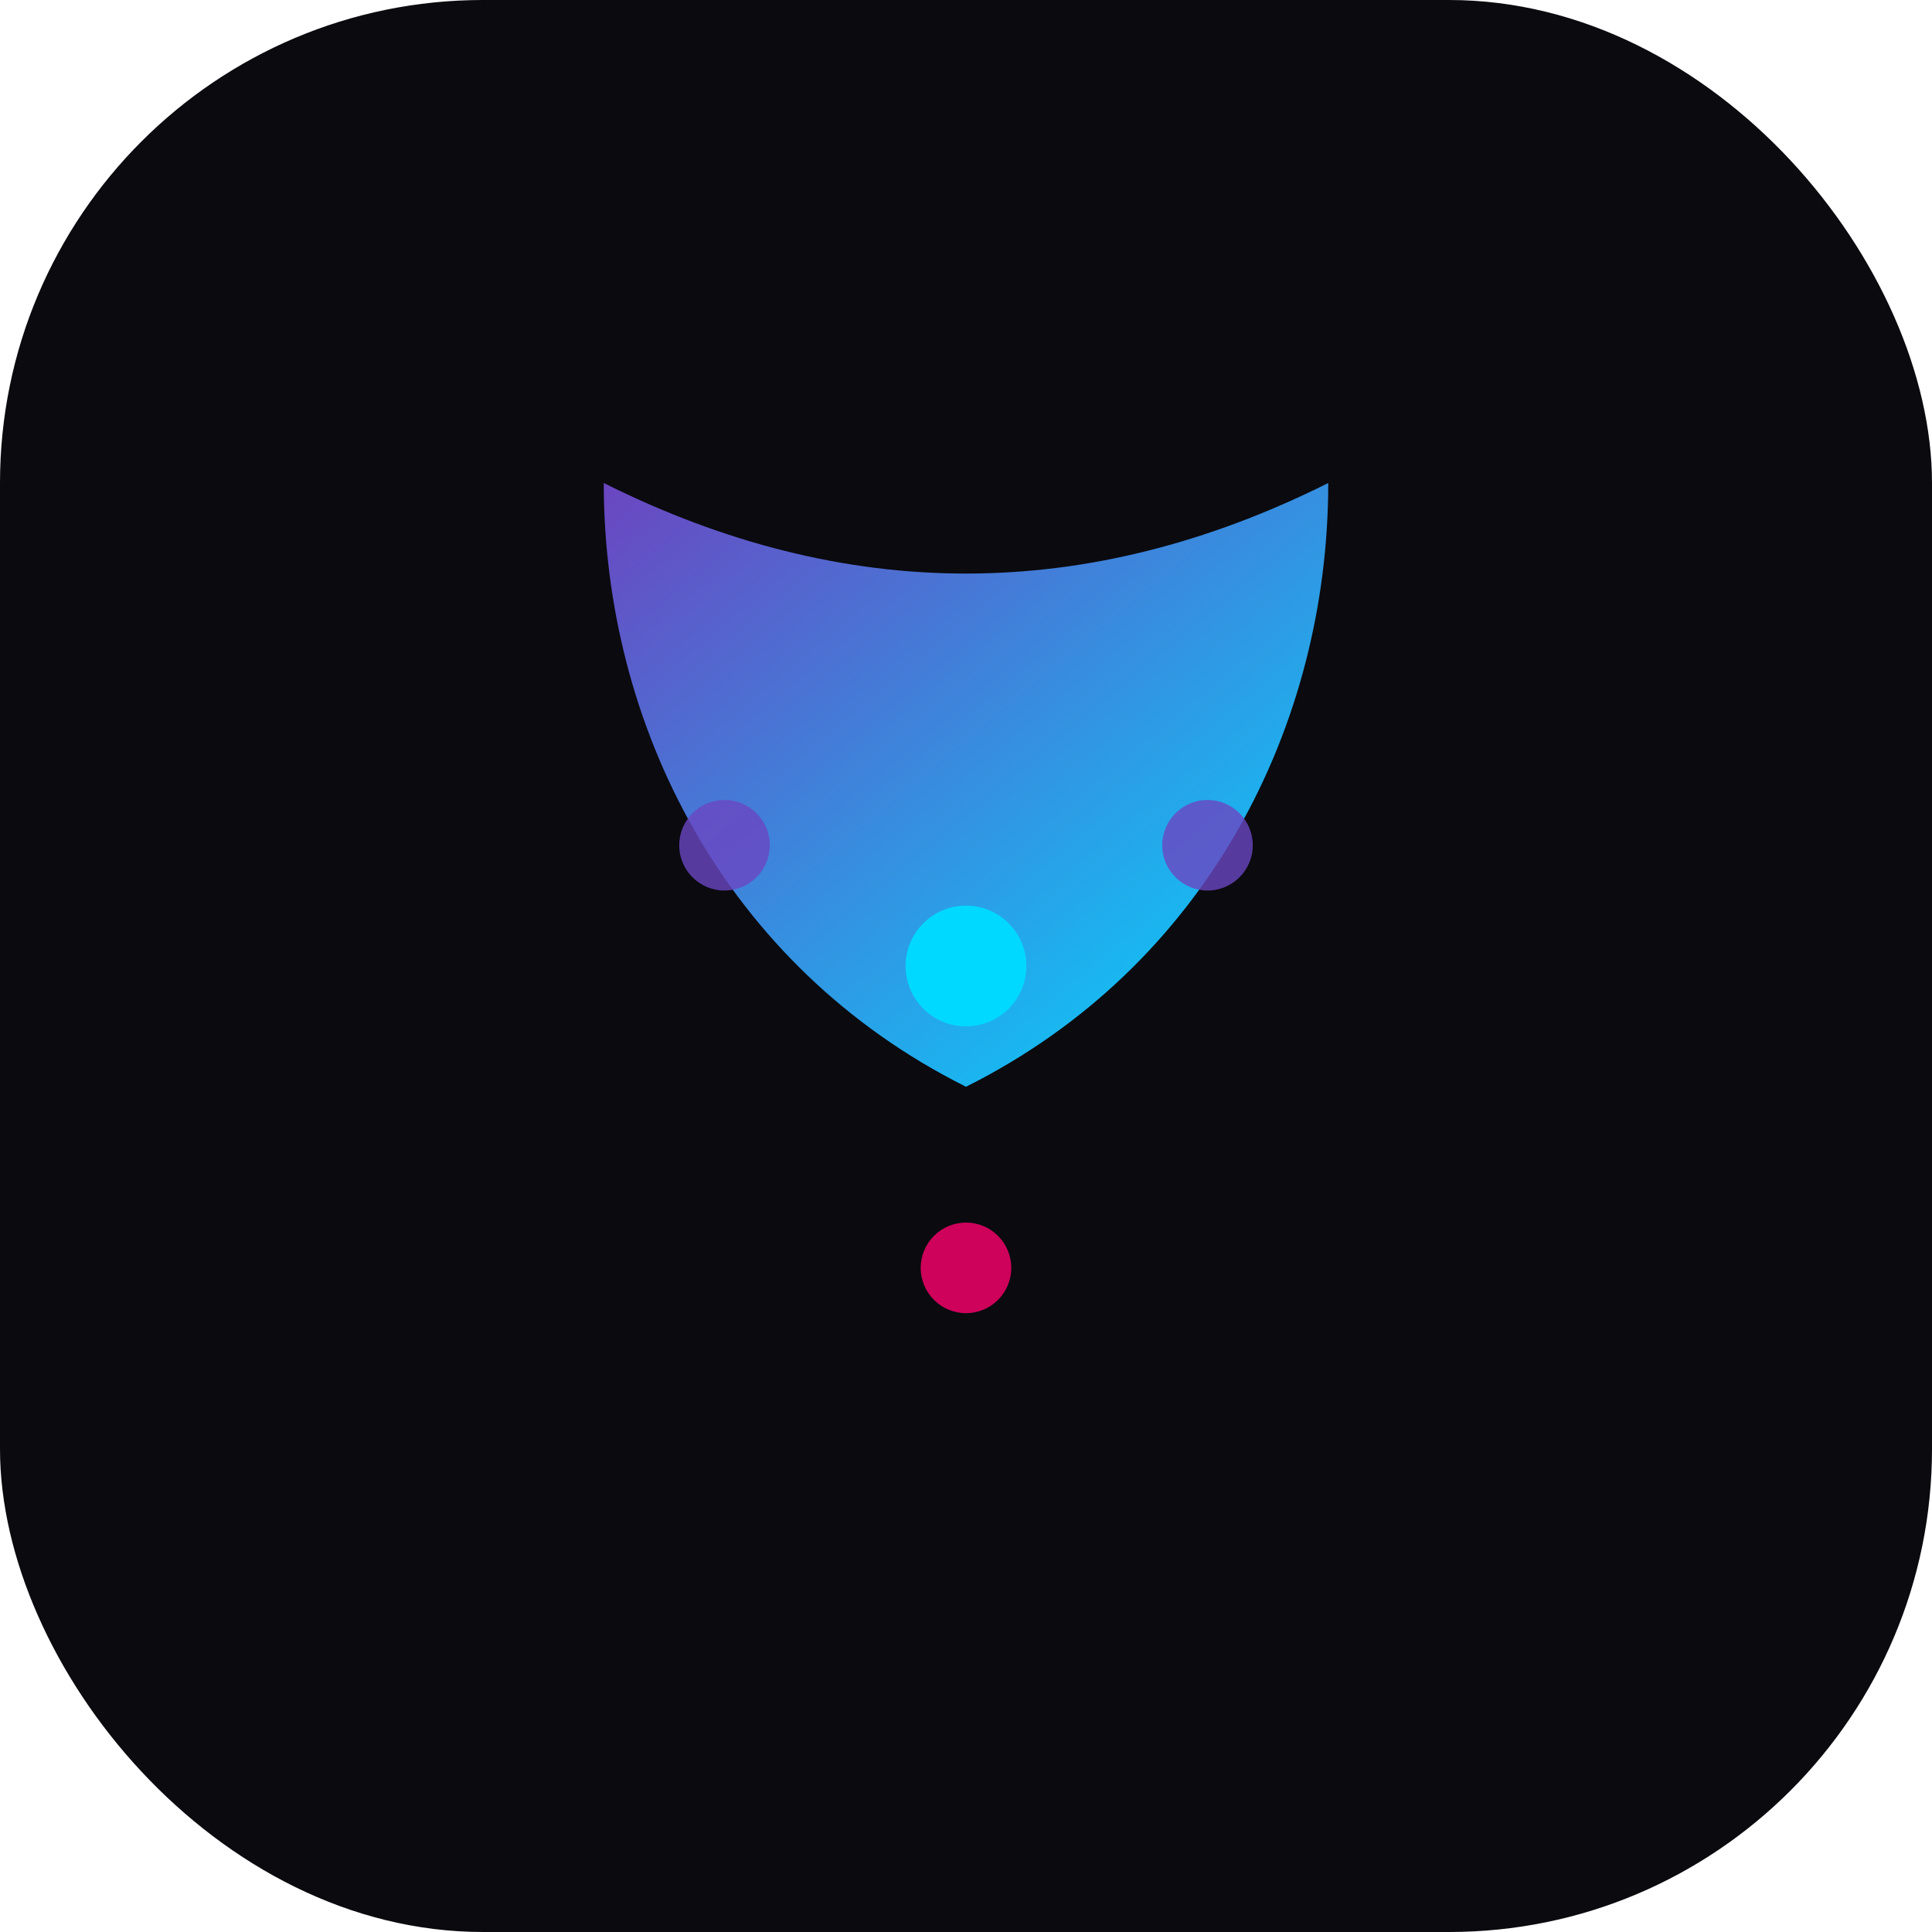 <?xml version="1.0" encoding="UTF-8"?>
<svg width="64" height="64" viewBox="0 0 64 64" xmlns="http://www.w3.org/2000/svg">
  <defs>
    <linearGradient id="iconGradient" x1="0%" y1="0%" x2="100%" y2="100%">
      <stop offset="0%" style="stop-color:#6B46C1;stop-opacity:1" />
      <stop offset="100%" style="stop-color:#00D9FF;stop-opacity:1" />
    </linearGradient>
    <filter id="iconGlow">
      <feGaussianBlur stdDeviation="2" result="coloredBlur"/>
      <feMerge>
        <feMergeNode in="coloredBlur"/>
        <feMergeNode in="SourceGraphic"/>
      </feMerge>
    </filter>
  </defs>
  
  <!-- Simplified icon version -->
  <rect width="64" height="64" fill="#0A0A0F" rx="16"/>
  
  <!-- Crescent moon -->
  <path d="M 20,16 C 20,24 24,32 32,36 C 40,32 44,24 44,16 C 36,20 28,20 20,16 Z" 
        fill="url(#iconGradient)" 
        filter="url(#iconGlow)"/>
  
  <!-- Blockchain dots -->
  <circle cx="32" cy="32" r="2" fill="#00D9FF"/>
  <circle cx="24" cy="28" r="1.5" fill="#6B46C1" opacity="0.8"/>
  <circle cx="40" cy="28" r="1.5" fill="#6B46C1" opacity="0.8"/>
  <circle cx="32" cy="42" r="1.5" fill="#FF006E" opacity="0.8"/>
</svg>